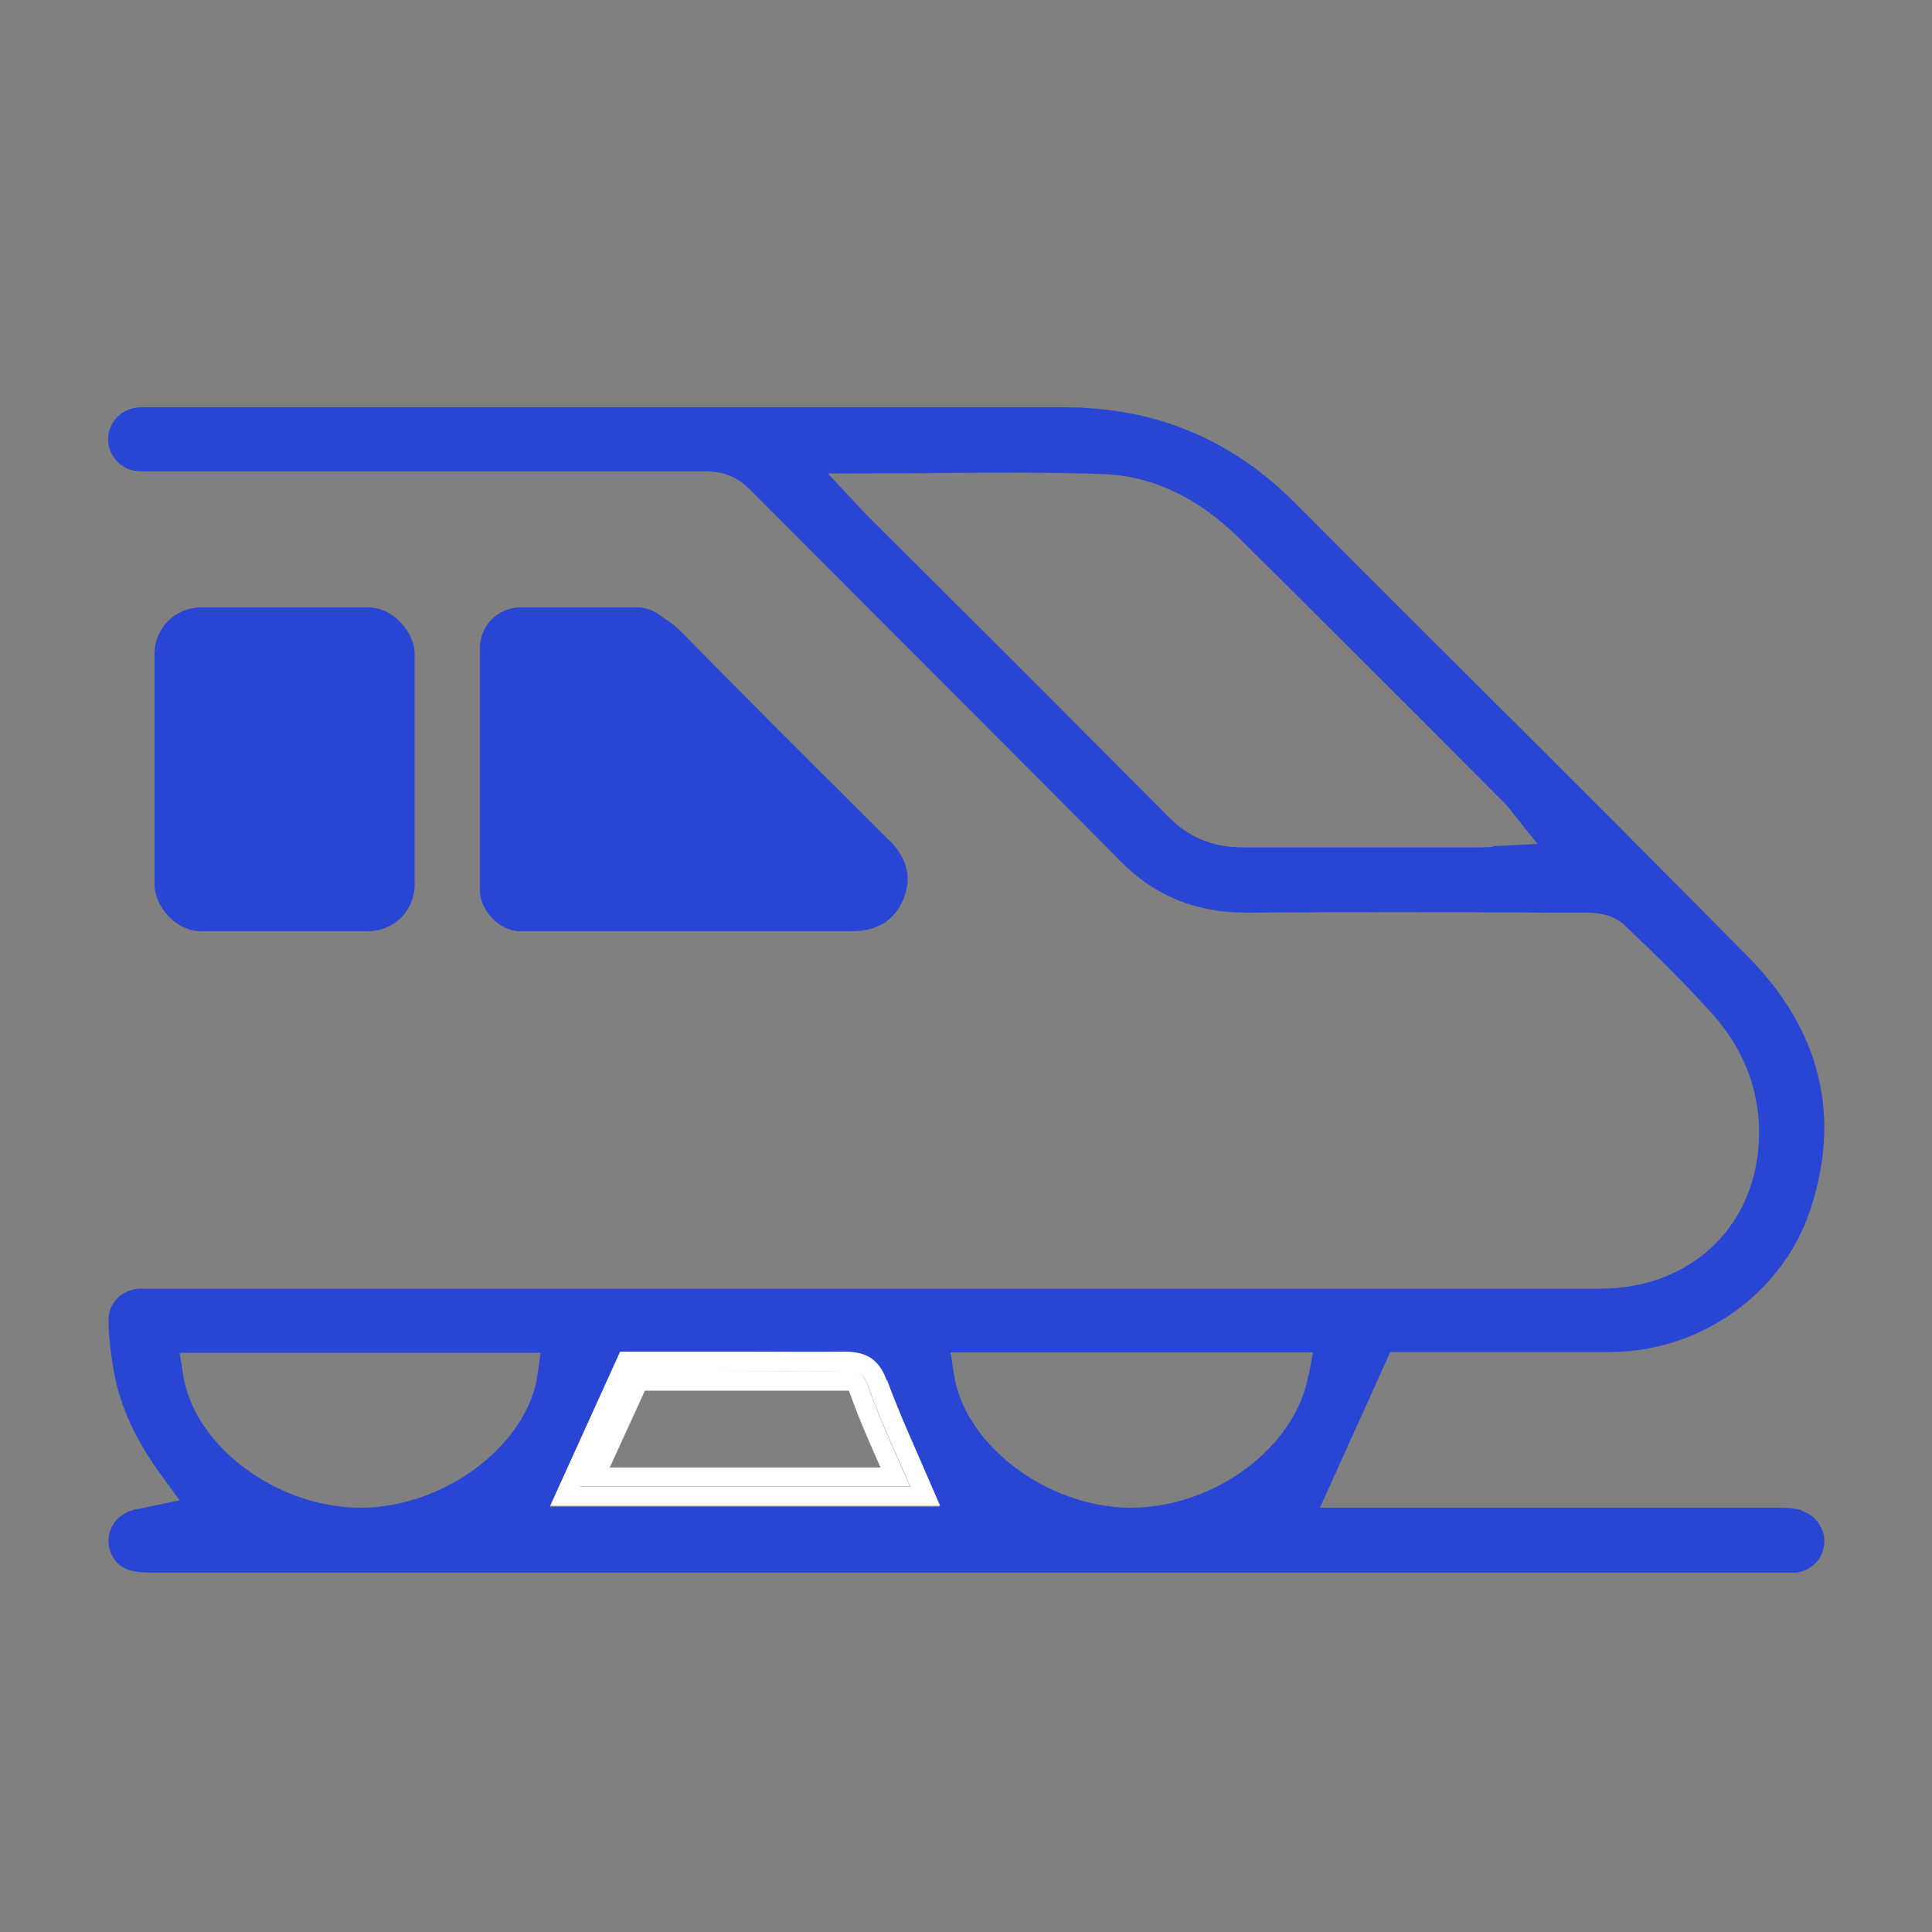<?xml version="1.0" encoding="UTF-8"?><svg id="Layer_1" xmlns="http://www.w3.org/2000/svg" viewBox="0 0 50 50"><rect x="0" y="0" width="50" height="50" fill="#808080" stroke="none"/><defs><style>.cls-1{fill:#fff;}.cls-2{fill:#2845d4;}.cls-3{fill:none;}</style></defs><g><path class="cls-3" d="M21.97,35.98s-.04,0-.06,0c-.86,.01-1.73,.01-2.6,0h-2.62s-.91,1.99-.91,1.99h7.01v-.03c-.28-.61-.56-1.24-.79-1.89-.01-.04-.02-.06-.03-.08Z"/><path class="cls-2" d="M46.62,39.08c-.19-.05-.41-.06-.57-.06-2.77,0-5.54,0-8.31,0h-3.58l1.82-4.03h1.95c1.24,0,2.51,0,3.78,0,2.32-.02,4.43-1.53,5.14-3.68,.81-2.45,.26-4.66-1.63-6.57-2.32-2.35-4.65-4.68-6.99-7.01-1.57-1.56-3.13-3.12-4.69-4.69-1.67-1.68-3.64-2.5-6.03-2.5h-.02c-5.64,0-11.28,0-16.92,0H3.84c-.07,0-.15,0-.22,0-.44,.02-.79,.34-.82,.77-.03,.41,.25,.78,.66,.87,.11,.02,.25,.02,.4,.02h1.75c4.23,0,8.45,0,12.67,0h0c.46,0,.82,.15,1.15,.49,1.24,1.24,2.47,2.48,3.71,3.72,1.95,1.95,3.9,3.9,5.84,5.86,.92,.94,2,1.35,3.29,1.35,2.6-.02,5.21-.02,7.81,0h1.02c.23,0,.66,.05,.94,.32,.86,.82,1.57,1.52,2.24,2.26,.97,1.07,1.39,2.36,1.2,3.75-.28,2.03-1.91,3.4-4.06,3.4H4.06s-.14,0-.14,0c-.04,0-.09,0-.13,0-.06,0-.12,0-.18,0-.47,.03-.81,.38-.8,.83,0,.39,.05,.81,.13,1.28,.16,.92,.57,1.82,1.25,2.74l.46,.63-.97,.2c-.1,.02-.18,.03-.26,.06-.34,.09-.59,.39-.61,.74-.02,.36,.19,.69,.52,.8,.18,.06,.42,.07,.62,.07,14.04,0,28.08,0,42.12,0,.18,0,.29,0,.4,0,.39-.04,.7-.34,.74-.73,.04-.38-.21-.76-.57-.86Zm-7.97-17.16c-.12,0-.22,.01-.32,.01h-1.93c-1.41,0-2.82,0-4.23,0h-.03c-.75,0-1.38-.26-1.91-.8-1.86-1.87-3.72-3.74-5.59-5.6l-2.15-2.14c-.06-.06-.13-.13-.19-.2l-.88-.94h1.15c.6,0,1.2,0,1.8-.01,1.38-.01,2.8-.02,4.2,.03,1.26,.05,2.44,.61,3.5,1.66,1.69,1.67,3.37,3.35,5.05,5.03l1.85,1.86s.09,.1,.14,.17l.68,.85-1.16,.06Zm-24.74,13.67c-.27,1.81-2.39,3.41-4.54,3.43h-.04c-2.16,0-4.3-1.59-4.59-3.43l-.09-.58H13.99l-.08,.57Zm.32,3.4l1.81-3.99h3.27c.86,0,1.72,0,2.58,0,.56,0,.87,.22,1.05,.75,.22,.61,.49,1.23,.75,1.82l.62,1.43H14.23Zm19.63-3.39c-.34,1.87-2.44,3.42-4.6,3.42h-.05c-2.13-.03-4.24-1.63-4.52-3.44l-.09-.58h9.38l-.11,.59Z"/><path class="cls-1" d="M21.9,35.48c-1.2,.02-2.39,0-3.59,0h-1.95c-.48,1.05-.92,2.02-1.36,2.99h8.55c-.37-.86-.77-1.7-1.08-2.58-.12-.34-.25-.42-.57-.41Zm.89,2.5h-7.01l.91-1.99h2.62c.87,0,1.73,0,2.6,0,.03,0,.05,0,.06,0,0,.02,.02,.04,.03,.08,.23,.65,.51,1.28,.78,1.89v.03Z"/><path class="cls-1" d="M22.95,35.73c-.19-.53-.5-.74-1.05-.75-.86,.01-1.72,0-2.58,0h-3.27s-1.81,3.99-1.81,3.99h10.09l-.62-1.43c-.26-.59-.53-1.21-.75-1.82Zm-7.94,2.75c.44-.97,.88-1.94,1.36-2.99h1.95c1.2,0,2.39,.01,3.59,0,.33,0,.45,.07,.57,.41,.31,.88,.72,1.73,1.08,2.58H15.01Z"/></g><rect class="cls-2" x="4" y="15.72" width="6.73" height="8.38" rx="1.2" ry="1.2"/><rect class="cls-2" x="12.42" y="15.72" width="5.13" height="8.38" rx="1.05" ry="1.05"/><path class="cls-2" d="M23,21.74c-1.79-1.79-3.58-3.56-5.35-5.37-.45-.45-.94-.66-1.57-.65-.42,0-.84,0-1.26,0v8.38h6.82c.15,0,.3,0,.44,0,.6-.01,1.06-.26,1.3-.83,.24-.59,.07-1.09-.37-1.53Z"/></svg>